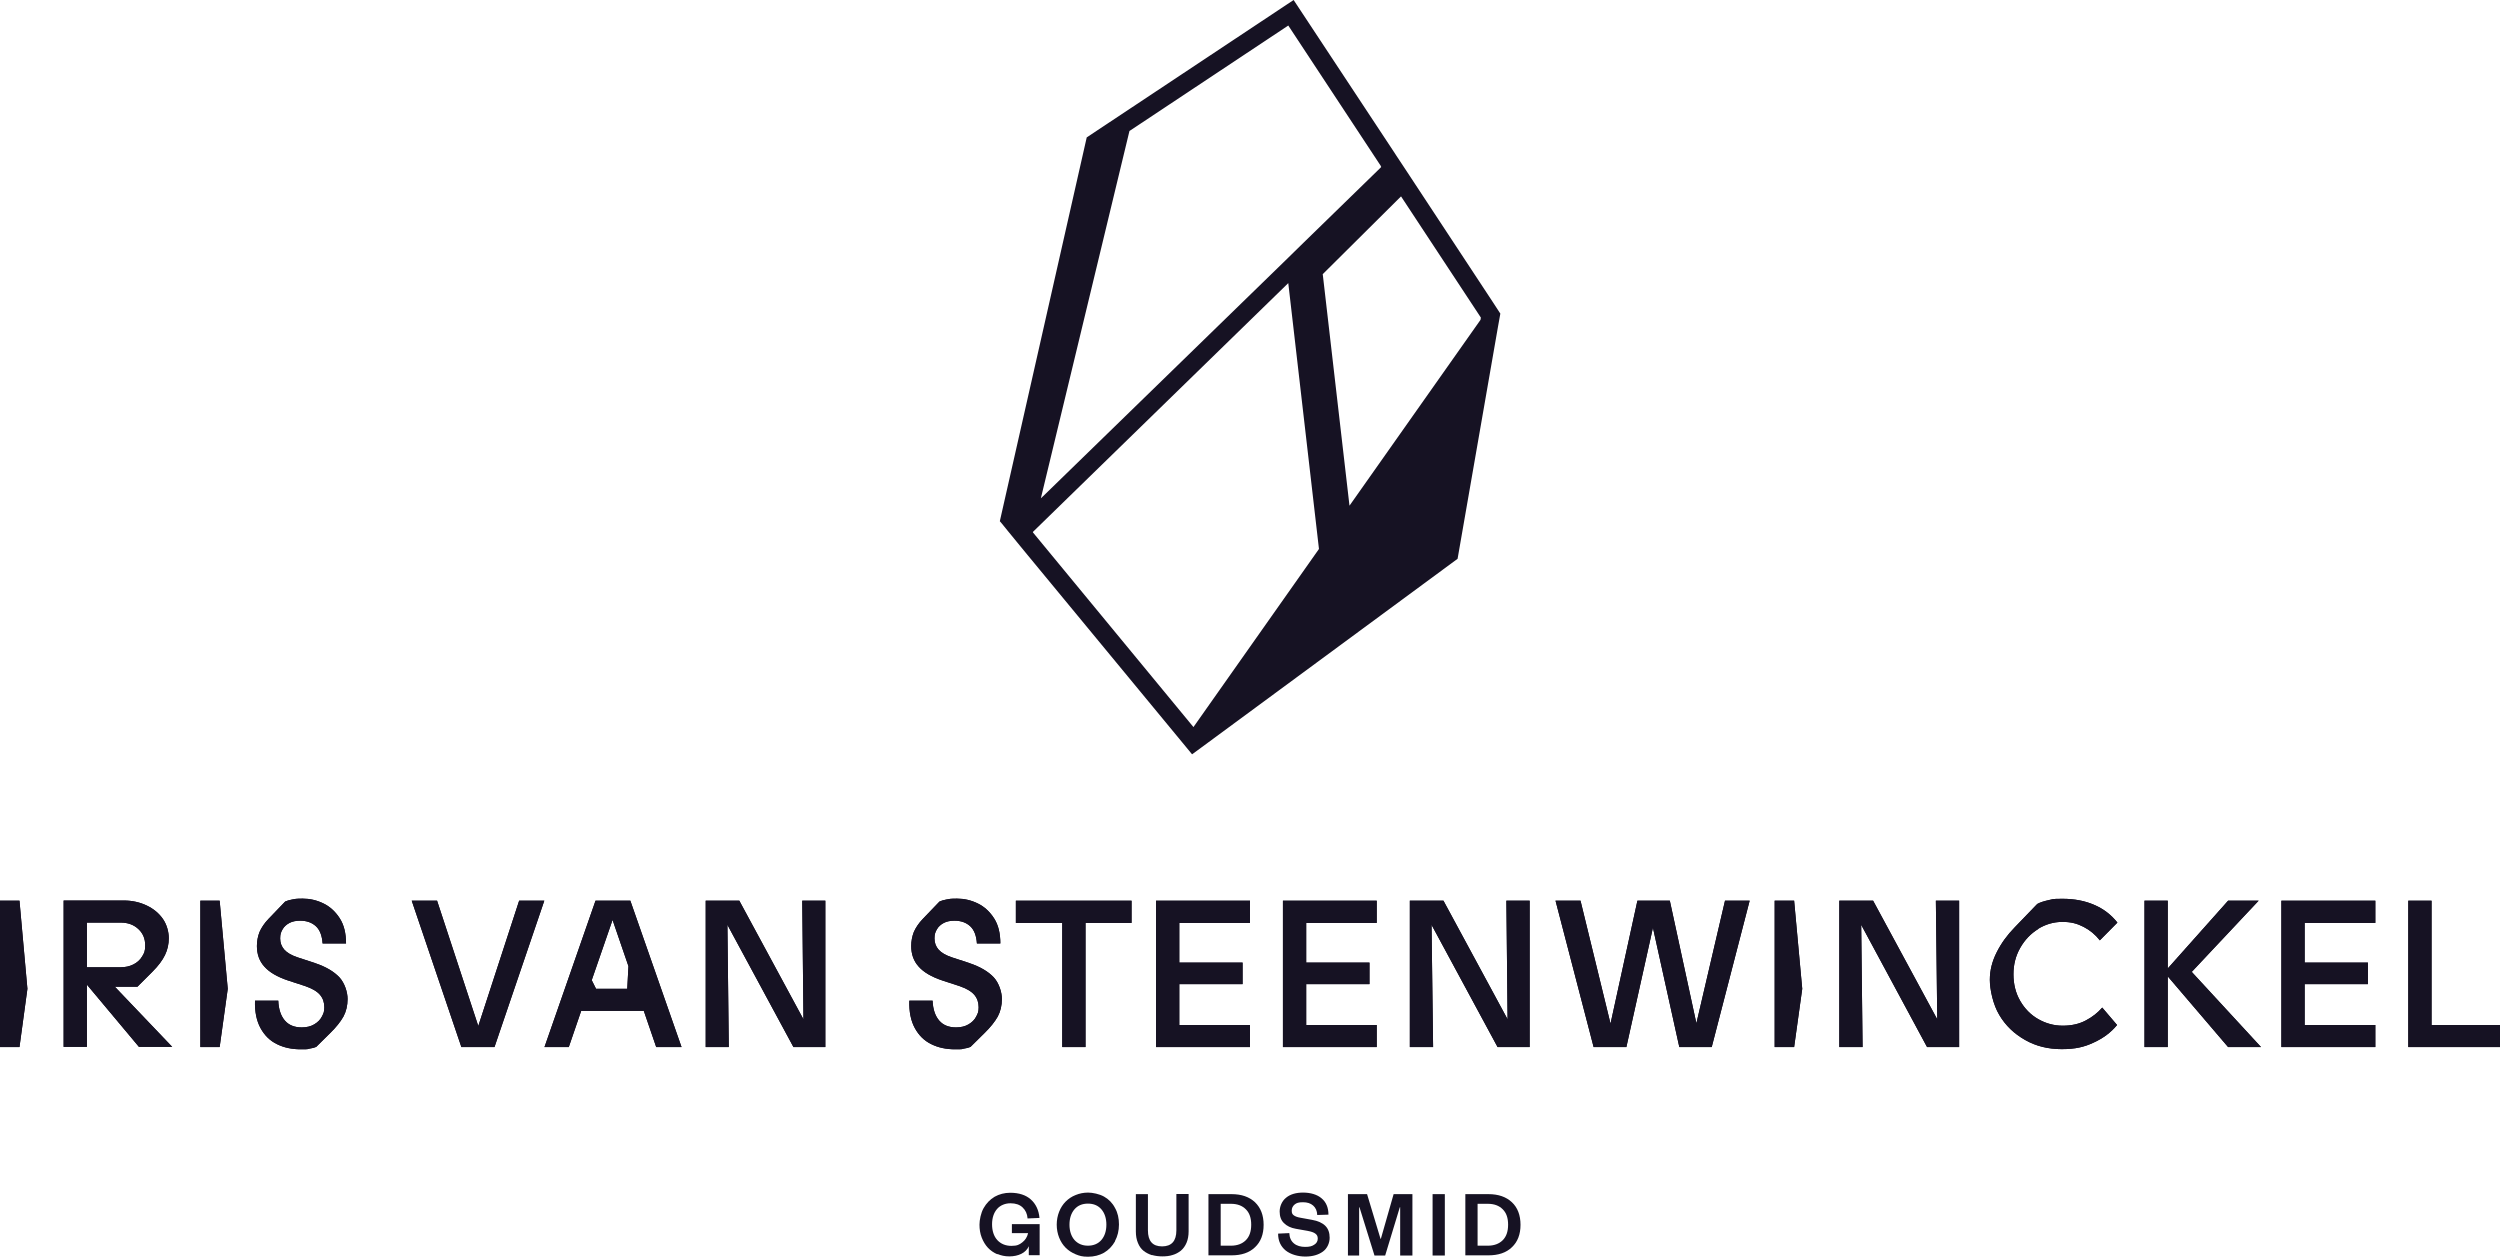 <svg viewBox="0 0 1450 728.9" xmlns="http://www.w3.org/2000/svg" data-name="Laag 2" id="Laag_2">
  <g data-name="Laag 1" id="Laag_1-2">
    <g>
      <g>
        <path stroke-width="0" fill="#161223" d="M599.1,308.8v-.3c0,0,148.1-144.3,148.1-144.3l17.8,154.2-72.8,103.3-93.1-112.9ZM767.1,159.1l45.5-45.2,46.3,70.3-.2,1.3-76,107.8-15.5-134.2ZM655.2,75.9l92-61.1,53.9,81.8-.4.3h.4c0,0-45.8,44.6-45.8,44.6l-9.7,9.5-140.5,136.7h0c0,0-1.4,1.3-1.4,1.3l51.4-213.1ZM750.3,0l-91.4,60.7-22.9,15.2-5.7,3.8-50.4,222.6,1.2,1.4,3.4,4.2,6.8,8.3,4.6,5.6,89.9,108.9,5.6,6.8,5.6-4.1,148.4-109.3,23.4-134.4,1.4-7.8-4.3-6.6-45.5-69.1-5.4-8.2-5.1-7.7-.9-1.4L750.3,0Z" data-name="Path 38" id="Path_38"></path>
        <g>
          <g>
            <polygon stroke-width="0" fill="#161223" points="0 522.4 0 607.3 11.3 607.3 15.9 573.5 11.3 522.4 0 522.4"></polygon>
            <path stroke-width="0" fill="#161223" d="M79.6,572.4l9-9c3.2-3.2,5.6-6.4,7.1-9.5,1.5-3.1,2.2-6.3,2.2-9.8s-1.1-7.8-3.4-11.1c-2.3-3.3-5.4-5.9-9.4-7.8-4-1.9-8.4-2.9-13.2-2.9h-35v84.9h13.5v-36.1l30.2,36.1h19.3l-33.3-34.9h13.1ZM50.4,535.1h19.6c4.1,0,7.5,1.2,10.2,3.7,2.7,2.5,4,5.6,4,9.4s-.6,4.6-1.8,6.6c-1.2,2-2.9,3.5-5.1,4.6-2.2,1.1-4.6,1.6-7.3,1.6h-19.6v-25.9Z"></path>
            <path stroke-width="0" fill="#161223" d="M182.8,558.6l-10.1-3.3c-3.6-1.2-6.2-2.7-7.8-4.5-1.6-1.8-2.4-4-2.4-6.5s.5-3.7,1.4-5.3c.9-1.6,2.3-2.8,4-3.7,1.7-.9,3.8-1.3,6.2-1.3,3.8,0,6.8,1.1,9.1,3.2,2.3,2.1,3.6,5.5,3.9,10h13.6c0-5.7-1.1-10.6-3.6-14.5-2.5-3.9-5.6-6.8-9.5-8.7-3.9-1.9-7.9-2.8-12-2.8s-4.5.2-6.1.5c-1.7.3-3,.7-4.1,1.2l-9.7,10.1c-2.4,2.5-4.1,5.1-5.2,7.6-1,2.6-1.5,5.3-1.5,8.1,0,4.7,1.4,8.7,4.3,11.9,2.9,3.3,7.5,6,13.8,8.1l9.8,3.2c4.1,1.4,7,3.1,8.7,5.1,1.7,2,2.5,4.4,2.5,7.2s-.5,3.6-1.4,5.4c-.9,1.8-2.4,3.3-4.4,4.5-2,1.2-4.4,1.8-7.3,1.8-4.2,0-7.5-1.3-9.8-4-2.3-2.7-3.6-6.5-3.8-11.5h-13.5c-.2,6.4.9,11.7,3.2,15.9,2.3,4.2,5.4,7.3,9.5,9.3,4,2,8.6,3,13.8,3s3.6-.1,5.2-.4c1.6-.2,2.9-.6,3.8-1l8-7.9c3.6-3.5,6.1-6.7,7.8-9.7,1.6-3,2.4-6.4,2.4-10.2s-1.6-9.1-4.7-12.5c-3.2-3.4-7.9-6.2-14.2-8.3Z"></path>
            <polygon stroke-width="0" fill="#161223" points="277.4 595.1 253.5 522.4 238.8 522.4 267.6 607.3 286.8 607.3 315.7 522.4 301.1 522.4 277.4 595.1"></polygon>
            <path stroke-width="0" fill="#161223" d="M345.4,522.4l-29.6,84.9h14.1l7.2-21h36.3l7.2,21h14.7l-29.7-84.9h-20.1ZM355.3,533.6l9.2,26.8-.7,13.1h-18.1l-2.5-5,12.1-35Z"></path>
            <polygon stroke-width="0" fill="#161223" points="466 591.2 428.8 522.4 409.3 522.4 409.3 607.3 422.7 607.3 421.9 536.4 460.2 607.3 478.7 607.3 478.7 522.4 465.3 522.4 466 591.2"></polygon>
            <path stroke-width="0" fill="#161223" d="M562.3,558.6l-10.1-3.3c-3.6-1.2-6.2-2.7-7.8-4.5-1.6-1.8-2.4-4-2.4-6.5s.5-3.7,1.4-5.3c.9-1.6,2.3-2.8,4-3.7,1.7-.9,3.8-1.3,6.2-1.3,3.8,0,6.8,1.1,9.1,3.2,2.3,2.1,3.6,5.5,3.9,10h13.6c0-5.7-1.1-10.6-3.6-14.5-2.5-3.9-5.6-6.8-9.5-8.7-3.9-1.9-7.9-2.8-12-2.8s-4.5.2-6.1.5c-1.7.3-3,.7-4.1,1.2l-9.7,10.1c-2.4,2.5-4.1,5.1-5.2,7.6-1,2.6-1.5,5.3-1.5,8.1,0,4.7,1.4,8.7,4.3,11.9,2.9,3.3,7.5,6,13.8,8.1l9.8,3.2c4.1,1.4,7,3.1,8.7,5.1,1.7,2,2.5,4.4,2.5,7.2s-.5,3.6-1.4,5.4c-.9,1.8-2.4,3.3-4.4,4.5-2,1.2-4.4,1.8-7.3,1.8-4.2,0-7.5-1.3-9.8-4-2.3-2.7-3.6-6.5-3.8-11.5h-13.5c-.2,6.4.9,11.7,3.2,15.9,2.3,4.2,5.4,7.3,9.5,9.3,4,2,8.6,3,13.8,3s3.6-.1,5.2-.4c1.6-.2,2.9-.6,3.8-1l8-7.9c3.6-3.5,6.1-6.7,7.8-9.7,1.6-3,2.4-6.4,2.4-10.2s-1.6-9.1-4.7-12.5c-3.2-3.4-7.9-6.2-14.2-8.3Z"></path>
            <polygon stroke-width="0" fill="#161223" points="589.2 535.3 616.1 535.3 616.1 607.3 629.6 607.3 629.6 535.3 656.3 535.3 656.3 522.4 589.2 522.4 589.2 535.3"></polygon>
            <polygon stroke-width="0" fill="#161223" points="670.5 607.3 725 607.3 725 594.5 684 594.5 684 570.8 720.7 570.8 720.7 558.3 684 558.3 684 535.3 725 535.3 725 522.4 670.5 522.4 670.5 607.3"></polygon>
            <polygon stroke-width="0" fill="#161223" points="744.1 607.3 798.5 607.3 798.5 594.5 757.6 594.5 757.6 570.8 794.3 570.8 794.3 558.3 757.6 558.3 757.6 535.3 798.5 535.3 798.5 522.4 744.1 522.4 744.1 607.3"></polygon>
            <polygon stroke-width="0" fill="#161223" points="874.4 591.2 837.2 522.4 817.7 522.4 817.7 607.3 831.2 607.3 830.3 536.4 868.6 607.3 887.2 607.3 887.2 522.4 873.7 522.4 874.4 591.2"></polygon>
            <polygon stroke-width="0" fill="#161223" points="983.9 593.5 968.5 522.4 949.7 522.4 934.1 593.7 916.7 522.4 902.2 522.4 924.3 607.3 943.3 607.3 958.7 538.1 974 607.3 992.8 607.3 1014.8 522.4 1000.5 522.4 983.9 593.5"></polygon>
            <polygon stroke-width="0" fill="#161223" points="1123.6 591.2 1086.4 522.4 1066.8 522.4 1066.8 607.3 1080.3 607.3 1079.5 536.4 1117.7 607.3 1136.3 607.3 1136.3 522.4 1122.8 522.4 1123.6 591.2"></polygon>
            <path stroke-width="0" fill="#161223" d="M1182,538.8c4.4-2.7,9.1-4.1,14.2-4.1s8.6,1,12.3,2.9c3.7,1.9,6.8,4.5,9.4,7.8l10.2-10.3c-3.5-4.4-7.9-7.9-13.3-10.2-5.4-2.4-11.6-3.6-18.5-3.6s-5.5.3-8.2.8c-2.7.6-4.9,1.3-6.5,2.2l-13.1,13.6c-4.3,4.4-7.8,9.2-10.4,14.4-2.7,5.3-4,10.6-4,16s1.8,14.3,5.5,20.4c3.6,6.1,8.6,10.9,15,14.5,6.3,3.6,13.4,5.3,21.2,5.3s13-1.2,18.5-3.8c5.5-2.5,10.1-5.9,13.6-10.2l-8.6-10.1c-2.6,3-5.8,5.5-9.6,7.5-3.8,2-8.2,3-13.3,3s-9.8-1.3-14.2-3.8c-4.4-2.5-7.9-6.1-10.5-10.6-2.6-4.5-3.9-9.7-3.9-15.4s1.3-10.7,3.9-15.3c2.6-4.6,6.1-8.3,10.5-11Z"></path>
            <polygon stroke-width="0" fill="#161223" points="1310 522.4 1292.3 522.4 1257.3 561.7 1257.3 522.4 1243.8 522.4 1243.8 607.3 1257.3 607.3 1257.3 566.3 1292.3 607.3 1311.4 607.3 1271.2 563.7 1310 522.4"></polygon>
            <polygon stroke-width="0" fill="#161223" points="1323.2 607.3 1377.7 607.3 1377.7 594.5 1336.7 594.5 1336.7 570.8 1373.4 570.8 1373.4 558.3 1336.7 558.3 1336.7 535.3 1377.7 535.3 1377.7 522.4 1323.2 522.4 1323.2 607.3"></polygon>
            <polygon stroke-width="0" fill="#161223" points="1410.3 594.5 1410.3 522.4 1396.8 522.4 1396.8 607.3 1450 607.3 1450 594.5 1410.3 594.5"></polygon>
            <polygon stroke-width="0" fill="#161223" points="116.2 522.4 116.2 607.3 127.4 607.3 132.1 573.5 127.4 522.4 116.2 522.4"></polygon>
            <polygon stroke-width="0" fill="#161223" points="1029.3 522.4 1029.3 607.3 1040.6 607.3 1045.3 573.5 1040.6 522.4 1029.3 522.4"></polygon>
          </g>
          <g>
            <polygon stroke-width="0" fill="#161223" points="0 522.4 0 607.3 11.3 607.3 15.9 573.5 11.3 522.4 0 522.4"></polygon>
            <path stroke-width="0" fill="#161223" d="M79.6,572.4l9-9c3.2-3.2,5.6-6.4,7.1-9.5,1.5-3.1,2.2-6.3,2.2-9.8s-1.1-7.8-3.4-11.1c-2.3-3.3-5.4-5.9-9.4-7.8-4-1.9-8.4-2.9-13.2-2.9h-35v84.9h13.5v-36.1l30.2,36.1h19.3l-33.3-34.9h13.1ZM50.4,535.1h19.6c4.1,0,7.5,1.2,10.2,3.7,2.7,2.5,4,5.6,4,9.4s-.6,4.6-1.8,6.6c-1.2,2-2.9,3.5-5.1,4.6-2.2,1.1-4.6,1.6-7.3,1.6h-19.6v-25.9Z"></path>
            <path stroke-width="0" fill="#161223" d="M182.8,558.6l-10.1-3.3c-3.6-1.2-6.2-2.7-7.8-4.5-1.6-1.8-2.4-4-2.4-6.5s.5-3.7,1.4-5.3c.9-1.6,2.3-2.8,4-3.7,1.7-.9,3.8-1.3,6.2-1.3,3.8,0,6.8,1.1,9.1,3.2,2.3,2.1,3.6,5.5,3.9,10h13.6c0-5.7-1.1-10.6-3.6-14.5-2.5-3.9-5.6-6.8-9.5-8.7-3.9-1.9-7.9-2.8-12-2.8s-4.5.2-6.1.5c-1.7.3-3,.7-4.1,1.2l-9.7,10.1c-2.4,2.5-4.1,5.1-5.2,7.6-1,2.6-1.5,5.3-1.5,8.1,0,4.7,1.4,8.7,4.3,11.9,2.9,3.3,7.5,6,13.8,8.1l9.8,3.2c4.1,1.4,7,3.1,8.7,5.1,1.7,2,2.5,4.4,2.5,7.2s-.5,3.6-1.4,5.4c-.9,1.8-2.4,3.3-4.4,4.5-2,1.2-4.4,1.8-7.3,1.8-4.2,0-7.5-1.3-9.8-4-2.3-2.7-3.6-6.5-3.8-11.5h-13.5c-.2,6.4.9,11.7,3.2,15.9,2.3,4.2,5.4,7.3,9.5,9.3,4,2,8.6,3,13.8,3s3.6-.1,5.2-.4c1.6-.2,2.9-.6,3.8-1l8-7.9c3.6-3.5,6.1-6.7,7.8-9.7,1.6-3,2.4-6.4,2.4-10.2s-1.6-9.1-4.7-12.5c-3.2-3.4-7.9-6.2-14.2-8.3Z"></path>
            <polygon stroke-width="0" fill="#161223" points="277.4 595.1 253.5 522.4 238.8 522.4 267.6 607.3 286.8 607.3 315.7 522.4 301.1 522.4 277.4 595.1"></polygon>
            <path stroke-width="0" fill="#161223" d="M345.4,522.4l-29.6,84.9h14.1l7.2-21h36.3l7.2,21h14.7l-29.7-84.9h-20.1ZM355.3,533.6l9.2,26.8-.7,13.1h-18.1l-2.5-5,12.1-35Z"></path>
            <polygon stroke-width="0" fill="#161223" points="466 591.2 428.8 522.4 409.3 522.4 409.3 607.3 422.7 607.3 421.9 536.4 460.2 607.3 478.7 607.3 478.7 522.4 465.3 522.4 466 591.2"></polygon>
            <path stroke-width="0" fill="#161223" d="M562.3,558.6l-10.1-3.3c-3.6-1.2-6.2-2.7-7.8-4.5-1.6-1.8-2.4-4-2.4-6.5s.5-3.7,1.4-5.3c.9-1.6,2.3-2.8,4-3.7,1.7-.9,3.8-1.3,6.2-1.3,3.8,0,6.8,1.1,9.1,3.2,2.3,2.1,3.6,5.5,3.9,10h13.6c0-5.7-1.1-10.6-3.6-14.5-2.5-3.9-5.6-6.8-9.5-8.7-3.9-1.9-7.9-2.8-12-2.8s-4.5.2-6.1.5c-1.7.3-3,.7-4.1,1.2l-9.7,10.1c-2.4,2.5-4.1,5.1-5.2,7.6-1,2.6-1.5,5.3-1.5,8.1,0,4.7,1.4,8.7,4.3,11.9,2.9,3.3,7.5,6,13.8,8.1l9.8,3.2c4.1,1.4,7,3.1,8.7,5.1,1.7,2,2.5,4.4,2.5,7.2s-.5,3.6-1.4,5.4c-.9,1.8-2.4,3.3-4.4,4.5-2,1.2-4.4,1.8-7.3,1.8-4.2,0-7.5-1.3-9.8-4-2.3-2.7-3.6-6.5-3.8-11.5h-13.5c-.2,6.4.9,11.7,3.2,15.9,2.3,4.2,5.4,7.3,9.5,9.3,4,2,8.6,3,13.8,3s3.6-.1,5.2-.4c1.6-.2,2.9-.6,3.8-1l8-7.9c3.6-3.5,6.1-6.7,7.8-9.7,1.6-3,2.4-6.4,2.4-10.2s-1.6-9.1-4.7-12.5c-3.2-3.4-7.9-6.2-14.2-8.3Z"></path>
            <polygon stroke-width="0" fill="#161223" points="589.2 535.3 616.1 535.3 616.1 607.3 629.6 607.3 629.6 535.3 656.3 535.3 656.3 522.4 589.2 522.4 589.2 535.3"></polygon>
            <polygon stroke-width="0" fill="#161223" points="670.5 607.3 725 607.3 725 594.5 684 594.5 684 570.8 720.7 570.8 720.7 558.3 684 558.3 684 535.3 725 535.3 725 522.4 670.5 522.4 670.5 607.3"></polygon>
            <polygon stroke-width="0" fill="#161223" points="744.1 607.3 798.5 607.3 798.5 594.5 757.6 594.5 757.6 570.8 794.3 570.8 794.3 558.3 757.6 558.3 757.6 535.3 798.5 535.3 798.5 522.4 744.1 522.4 744.1 607.3"></polygon>
            <polygon stroke-width="0" fill="#161223" points="874.4 591.2 837.2 522.4 817.7 522.4 817.7 607.3 831.2 607.3 830.3 536.4 868.6 607.3 887.2 607.3 887.2 522.4 873.7 522.4 874.4 591.2"></polygon>
            <polygon stroke-width="0" fill="#161223" points="983.9 593.5 968.5 522.4 949.7 522.4 934.1 593.7 916.7 522.4 902.2 522.4 924.3 607.3 943.3 607.3 958.7 538.1 974 607.3 992.8 607.3 1014.8 522.4 1000.5 522.4 983.9 593.5"></polygon>
            <polygon stroke-width="0" fill="#161223" points="1123.6 591.2 1086.4 522.4 1066.8 522.4 1066.8 607.3 1080.3 607.3 1079.5 536.4 1117.7 607.3 1136.3 607.3 1136.3 522.4 1122.8 522.4 1123.6 591.2"></polygon>
            <path stroke-width="0" fill="#161223" d="M1182,538.8c4.4-2.7,9.1-4.1,14.2-4.1s8.6,1,12.3,2.9c3.7,1.9,6.8,4.5,9.4,7.8l10.2-10.3c-3.5-4.4-7.9-7.9-13.3-10.2-5.4-2.4-11.6-3.6-18.5-3.6s-5.5.3-8.2.8c-2.7.6-4.9,1.3-6.5,2.2l-13.1,13.6c-4.3,4.4-7.8,9.2-10.4,14.4-2.7,5.3-4,10.6-4,16s1.8,14.3,5.5,20.4c3.6,6.1,8.6,10.9,15,14.5,6.3,3.6,13.4,5.3,21.2,5.3s13-1.2,18.5-3.8c5.5-2.5,10.1-5.9,13.6-10.2l-8.6-10.1c-2.6,3-5.8,5.5-9.6,7.5-3.8,2-8.2,3-13.3,3s-9.8-1.3-14.2-3.8c-4.4-2.5-7.9-6.1-10.5-10.6-2.6-4.5-3.9-9.7-3.9-15.4s1.3-10.7,3.9-15.3c2.6-4.6,6.1-8.3,10.5-11Z"></path>
            <polygon stroke-width="0" fill="#161223" points="1310 522.4 1292.3 522.4 1257.3 561.7 1257.3 522.4 1243.8 522.4 1243.8 607.3 1257.3 607.3 1257.3 566.3 1292.3 607.3 1311.4 607.3 1271.2 563.7 1310 522.4"></polygon>
            <polygon stroke-width="0" fill="#161223" points="1323.2 607.3 1377.7 607.3 1377.7 594.5 1336.7 594.5 1336.7 570.8 1373.4 570.8 1373.4 558.3 1336.7 558.3 1336.7 535.3 1377.7 535.3 1377.7 522.4 1323.2 522.4 1323.2 607.3"></polygon>
            <polygon stroke-width="0" fill="#161223" points="1410.3 594.5 1410.3 522.4 1396.8 522.4 1396.8 607.3 1450 607.3 1450 594.5 1410.3 594.5"></polygon>
            <polygon stroke-width="0" fill="#161223" points="116.2 522.4 116.2 607.3 127.4 607.3 132.1 573.5 127.4 522.4 116.2 522.4"></polygon>
            <polygon stroke-width="0" fill="#161223" points="1029.3 522.4 1029.3 607.3 1040.6 607.3 1045.3 573.5 1040.6 522.4 1029.3 522.4"></polygon>
          </g>
        </g>
      </g>
      <g>
        <path stroke-width="0" fill="#161223" d="M578.5,727.5c-2.1-.9-4-2.2-5.5-3.8-1.5-1.6-2.7-3.6-3.6-5.9s-1.3-4.8-1.3-7.5.8-6.8,2.4-9.6c1.6-2.8,3.7-5,6.4-6.6,2.7-1.5,5.7-2.3,9-2.3,5.1,0,9.1,1.3,12,3.9,2.9,2.6,4.6,6.2,5,10.7l-6.9.3c-.2-2.7-1.2-4.8-2.9-6.4-1.7-1.6-4-2.4-7-2.4s-5.9,1.1-7.8,3.3c-1.9,2.2-2.9,5.2-2.9,8.9s1,6.9,3,9.1c2,2.2,4.8,3.4,8.2,3.4s4.6-.7,6.3-2c1.7-1.3,2.9-3.1,3.4-5.4h-9.4v-5.2h16.1v18h-6.3v-5.2c-.8,1.9-2.3,3.4-4.3,4.4-2,1-4.4,1.5-7,1.5s-4.8-.5-6.9-1.4Z"></path>
        <path stroke-width="0" fill="#161223" d="M646.7,720c-1.6,2.8-3.7,5-6.4,6.6-2.7,1.5-5.8,2.3-9.2,2.3s-5-.5-7.2-1.4c-2.2-.9-4.2-2.2-5.8-3.8-1.6-1.6-2.9-3.6-3.8-5.9-.9-2.3-1.4-4.8-1.4-7.5s.5-5.2,1.4-7.5c.9-2.3,2.2-4.3,3.8-5.9,1.6-1.6,3.5-2.9,5.8-3.8,2.2-.9,4.6-1.4,7.2-1.4s6.5.8,9.2,2.3c2.7,1.5,4.9,3.7,6.4,6.6,1.6,2.8,2.3,6,2.3,9.6s-.8,6.8-2.3,9.6ZM638.8,701.4c-1.9-2.2-4.5-3.3-7.8-3.3s-5.9,1.1-7.8,3.3c-1.9,2.2-2.9,5.2-2.9,8.9s1,6.7,2.9,8.9c2,2.2,4.6,3.3,7.8,3.3s5.9-1.1,7.8-3.3c1.9-2.2,2.9-5.2,2.9-8.9s-1-6.7-2.9-8.9Z"></path>
        <path stroke-width="0" fill="#161223" d="M668.1,728c-1.8-.6-3.4-1.4-4.8-2.5-1.4-1.1-2.5-2.6-3.3-4.6-.8-1.9-1.2-4.1-1.2-6.6v-21.7h7v21c0,6.2,2.7,9.3,8.2,9.3s8.3-3.1,8.3-9.3v-21.1h7.1v21.7c0,2.5-.4,4.7-1.2,6.6-.8,1.9-1.9,3.4-3.3,4.6-1.4,1.1-3,2-4.8,2.5-1.8.6-3.8.8-6,.8s-4.2-.3-6-.8Z"></path>
        <path stroke-width="0" fill="#161223" d="M700.9,692.6h13.4c5.8,0,10.3,1.6,13.6,4.7,3.3,3.2,5,7.5,5,13.1s-1.7,9.9-5,13c-3.3,3.2-7.9,4.7-13.6,4.7h-13.4v-35.6ZM713.9,722.5c3.7,0,6.6-1.1,8.7-3.2,2.1-2.1,3.1-5.1,3.1-9s-1-6.8-3.1-8.9c-2.1-2.1-4.9-3.2-8.7-3.2h-5.9v24.3h5.9Z"></path>
        <path stroke-width="0" fill="#161223" d="M747.8,715.2c.1,2.6,1,4.6,2.7,6,1.7,1.4,3.9,2,6.5,2s4-.4,5.3-1.3c1.3-.8,2-2,2-3.5s-.5-2.2-1.4-2.9c-.9-.7-2.4-1.2-4.5-1.6l-6.8-1.2c-2.9-.5-5.2-1.6-6.9-3.3-1.7-1.6-2.5-3.9-2.5-6.7s1.2-6,3.7-8c2.4-2,5.7-3,9.9-3s8.2,1.1,10.8,3.4c2.6,2.2,3.9,5.4,3.9,9.4l-6.5.2c-.1-2.4-.9-4.2-2.4-5.5-1.5-1.3-3.4-1.9-5.9-1.9s-3.7.4-4.8,1.3c-1.1.9-1.7,2.1-1.7,3.6s.4,2.1,1.2,2.7c.8.6,2.1,1.1,3.9,1.4l6.6,1.2c3.5.6,6.1,1.8,7.8,3.5,1.7,1.7,2.5,4,2.5,6.9s-1.3,6.1-3.9,8c-2.6,1.9-6,2.9-10.2,2.9s-8.5-1.2-11.4-3.5c-2.9-2.4-4.4-5.6-4.4-9.8l6.5-.3Z"></path>
        <path stroke-width="0" fill="#161223" d="M797.2,728.2l-8.7-28h-.2v28h-6.5v-35.6h11.1l7.8,25.9h.2l7.4-25.9h10.9v35.6h-7.1v-28h-.2l-8.5,28h-6Z"></path>
        <path stroke-width="0" fill="#161223" d="M838,692.6v35.6h-7.1v-35.6h7.1Z"></path>
        <path stroke-width="0" fill="#161223" d="M849.9,692.6h13.4c5.8,0,10.3,1.6,13.6,4.7s5,7.5,5,13.1-1.7,9.9-5,13c-3.3,3.2-7.9,4.7-13.6,4.7h-13.4v-35.6ZM862.9,722.5c3.7,0,6.6-1.1,8.7-3.2,2.1-2.1,3.1-5.1,3.1-9s-1-6.8-3.1-8.9c-2.1-2.1-4.9-3.2-8.7-3.2h-5.9v24.3h5.9Z"></path>
      </g>
    </g>
  </g>
</svg>